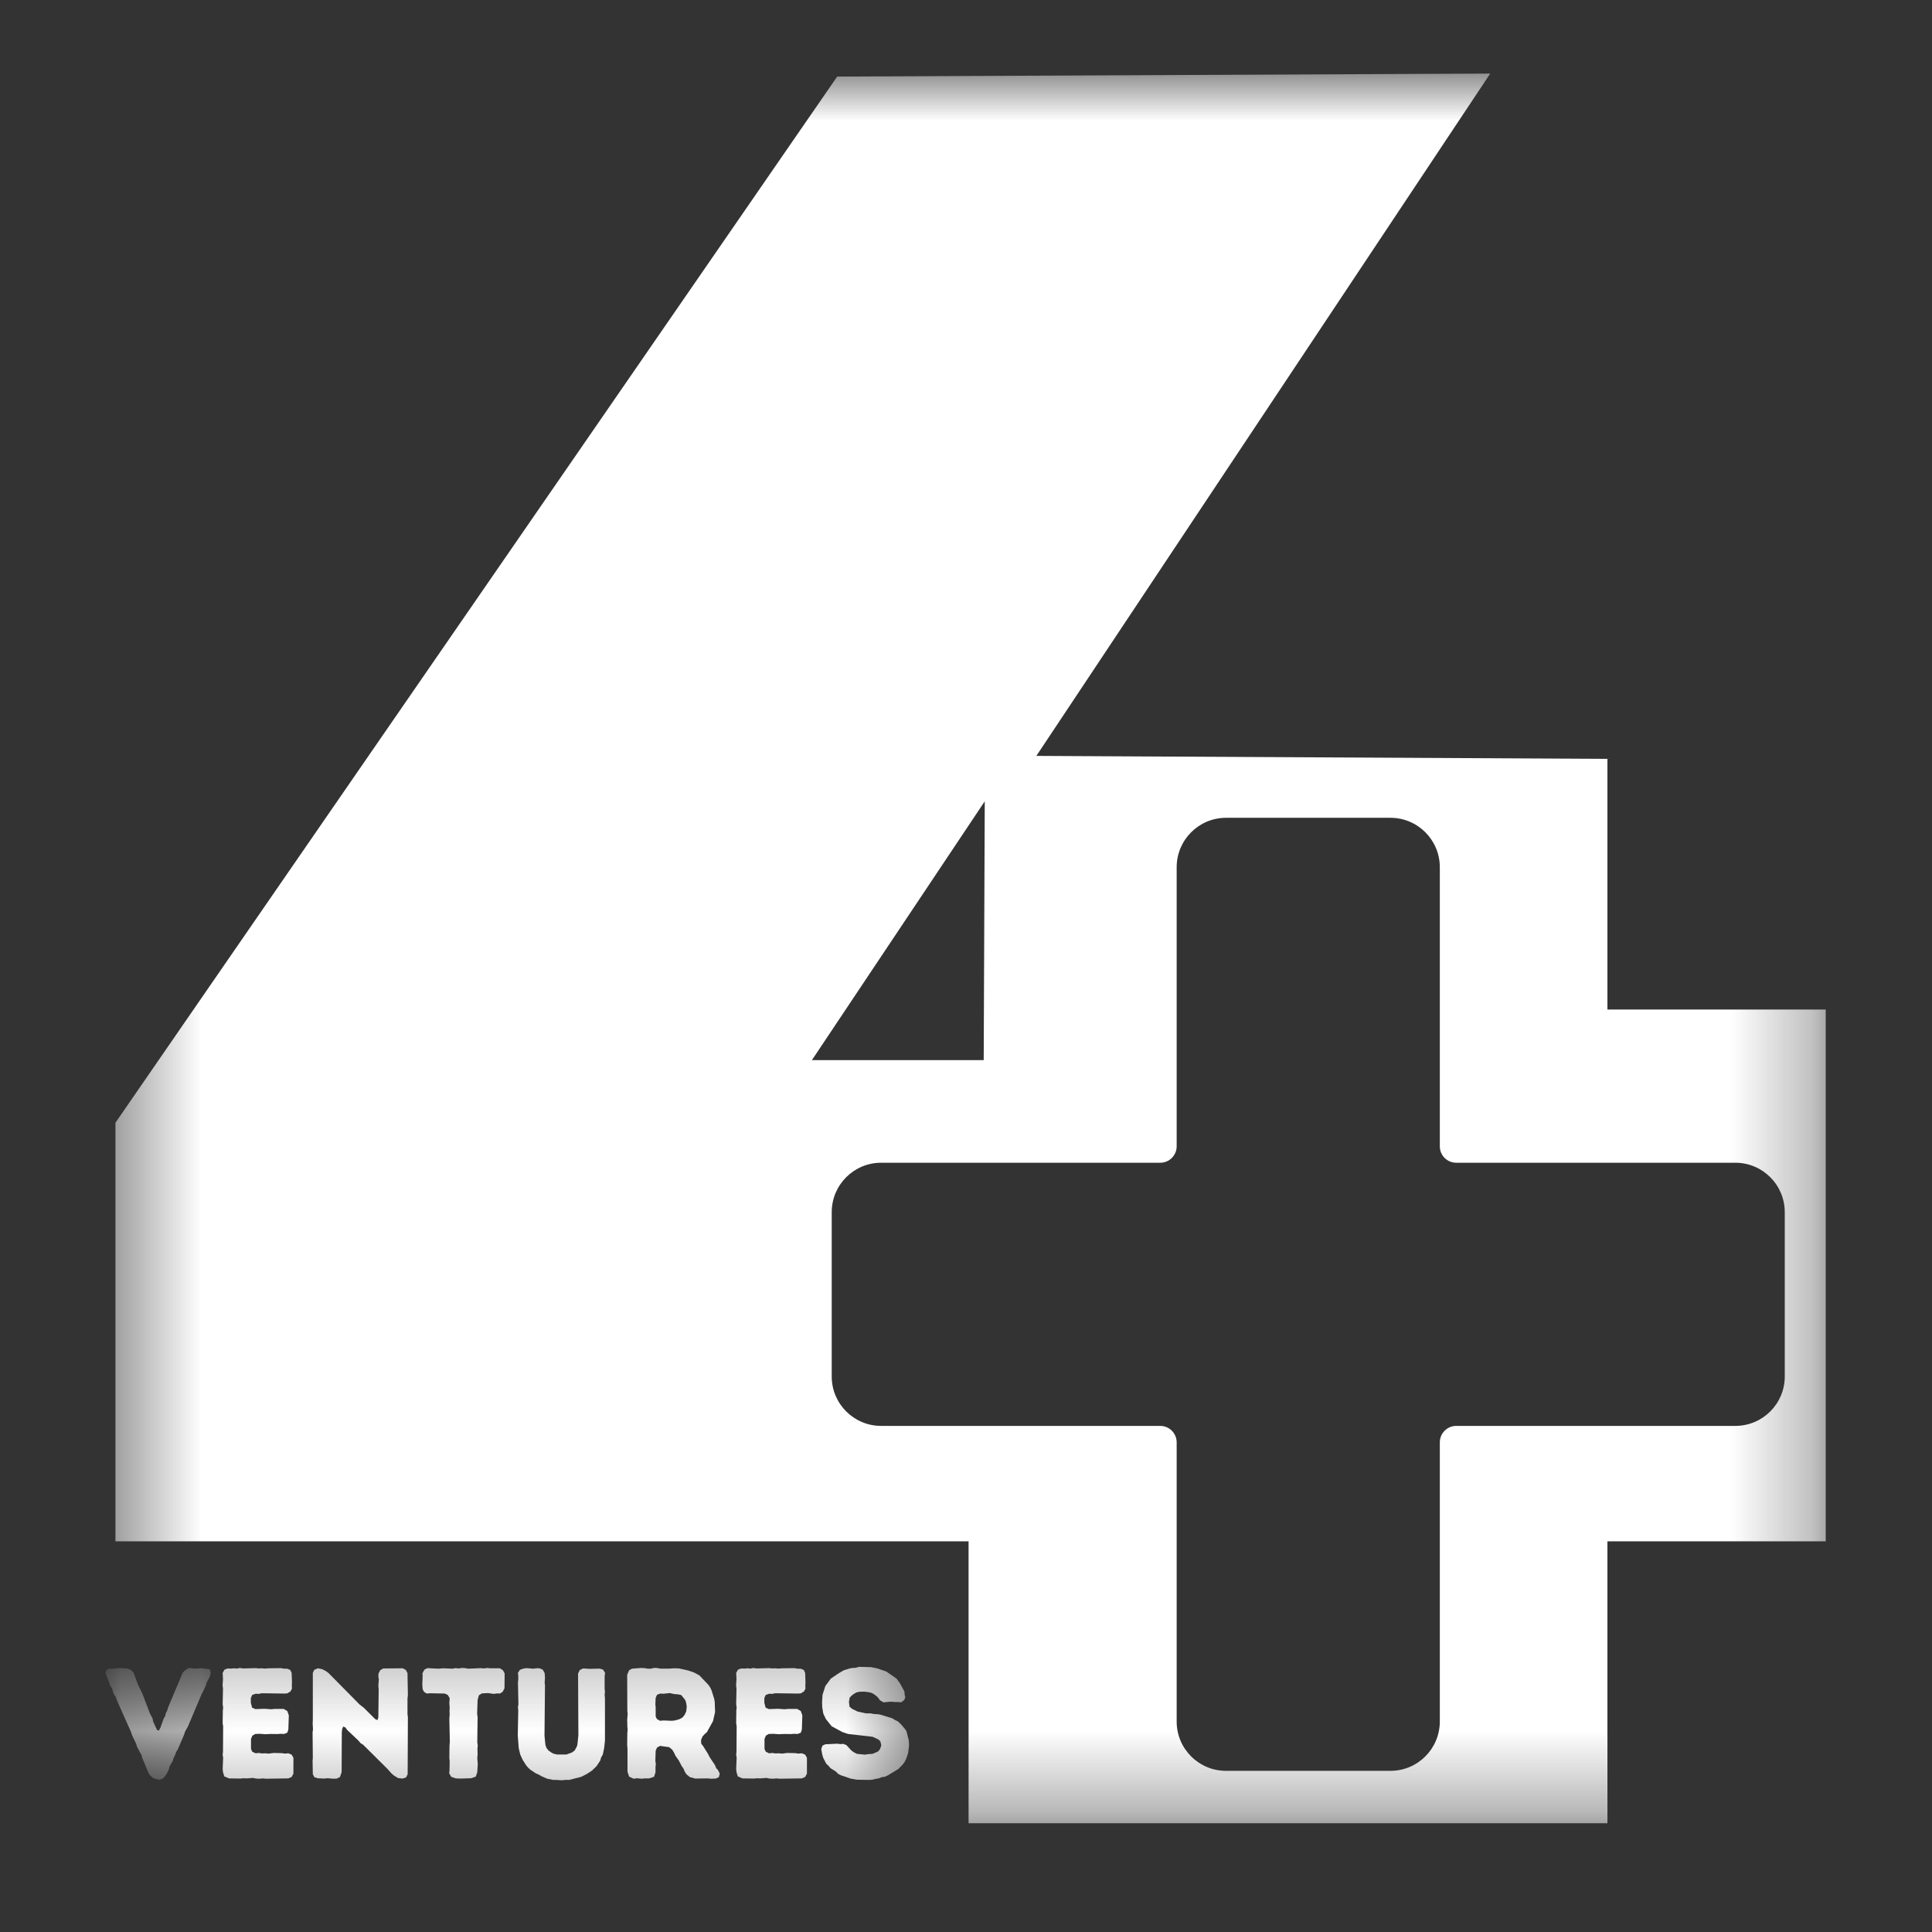 <svg width="24" height="24" viewBox="0 0 24 24" fill="none" xmlns="http://www.w3.org/2000/svg">
<rect x="0" y="0" width="24" height="24" fill="#333333" stroke="none"/>
<mask id="mask0_2981_9600" style="mask-type:luminance" maskUnits="userSpaceOnUse" x="1" y="0" width="22" height="23">
<path d="M1.434 0.907H22.698V22.651H1.434V0.907Z" fill="white"/>
</mask>
<g mask="url(#mask0_2981_9600)">
<path d="M12.874 9.39L19.968 9.427V12.541H22.68V19.147H19.968V22.649H12.032V19.147H1.434V13.947L10.4 0.951L18.512 0.914L12.874 9.39ZM15.23 10.159C14.892 10.159 14.617 10.434 14.617 10.773V14.24C14.617 14.353 14.525 14.444 14.413 14.444H10.945C10.607 14.444 10.332 14.719 10.332 15.058V17.1C10.332 17.438 10.607 17.713 10.945 17.713H14.413C14.525 17.713 14.617 17.805 14.617 17.917V21.386C14.617 21.724 14.892 21.998 15.23 21.998H17.273C17.611 21.998 17.885 21.724 17.886 21.386V17.917C17.886 17.805 17.977 17.713 18.09 17.713H21.557C21.896 17.713 22.171 17.438 22.171 17.1V15.058C22.171 14.719 21.896 14.444 21.557 14.444H18.09C17.977 14.444 17.886 14.353 17.886 14.24V10.773C17.886 10.434 17.611 10.159 17.273 10.159H15.23ZM10.086 13.169H12.22L12.233 9.954L10.086 13.169Z" fill="white"/>
</g>
<mask id="mask1_2981_9600" style="mask-type:luminance" maskUnits="userSpaceOnUse" x="1" y="20" width="11" height="3">
<path d="M11.456 20.288H1.28V22.656H11.456V20.288Z" fill="white"/>
</mask>
<g mask="url(#mask1_2981_9600)">
<mask id="mask2_2981_9600" style="mask-type:luminance" maskUnits="userSpaceOnUse" x="1" y="20" width="2" height="3">
<path d="M1.305 20.672H2.624V22.144H1.305V20.672Z" fill="white"/>
</mask>
<g mask="url(#mask2_2981_9600)">
<path d="M1.981 22.108L1.944 22.102L1.901 22.086L1.862 22.053L1.845 22.024L1.767 21.838L1.757 21.799L1.736 21.764L1.702 21.698L1.689 21.657L1.64 21.555L1.628 21.516L1.452 21.122L1.439 21.081L1.417 21.052L1.402 21.012L1.392 20.975L1.372 20.946L1.31 20.78L1.326 20.741L1.357 20.728H1.431L1.47 20.722L1.581 20.726L1.626 20.745L1.659 20.778L1.714 20.927L1.765 21.03L1.862 21.284L1.896 21.35L1.903 21.387L1.952 21.493L1.974 21.497L1.993 21.461L2.032 21.352L2.052 21.317L2.06 21.282L2.077 21.249L2.089 21.208L2.27 20.778L2.304 20.745L2.347 20.72L2.421 20.728L2.46 20.726L2.497 20.722L2.532 20.728L2.573 20.731L2.608 20.739L2.618 20.78L2.604 20.833L2.567 20.901L2.557 20.938L2.524 21.009L2.505 21.044L2.335 21.446L2.3 21.508L2.286 21.551L2.21 21.729L2.188 21.764L2.177 21.797L2.157 21.838L2.145 21.877L2.108 21.94L2.097 21.981L2.071 22.035L2.028 22.092L1.981 22.108Z" fill="white"/>
</g>
<path d="M3.303 22.096L3.264 22.092L3.225 22.096L3.18 22.094L3.143 22.086L3.063 22.092L3.028 22.09L2.985 22.094L2.845 22.092L2.786 22.067L2.77 22.014L2.766 21.971L2.772 21.836L2.766 21.797L2.77 21.76L2.772 21.444L2.766 21.409L2.768 21.249L2.772 21.212L2.766 21.171L2.77 20.979L2.765 20.936L2.77 20.856L2.766 20.782L2.788 20.741L2.829 20.726L2.868 20.728L2.907 20.724L2.942 20.728L2.979 20.72L3.018 20.726L3.178 20.722L3.217 20.726L3.251 20.724L3.29 20.728L3.333 20.724L3.491 20.722L3.526 20.729H3.567L3.606 20.745L3.623 20.782L3.627 20.899L3.625 20.938L3.627 20.977L3.608 21.012L3.567 21.036L3.53 21.038L3.251 21.034L3.214 21.042L3.176 21.04L3.133 21.055L3.116 21.093V21.153L3.132 21.214L3.173 21.231L3.286 21.227L3.368 21.233L3.409 21.229H3.524L3.569 21.255L3.588 21.309L3.582 21.485L3.569 21.524L3.53 21.54L3.485 21.538L3.446 21.541L3.366 21.54L3.292 21.543L3.229 21.538L3.171 21.54L3.135 21.561L3.118 21.602V21.725L3.133 21.76L3.174 21.78L3.217 21.776L3.254 21.782L3.297 21.78L3.336 21.784L3.401 21.776L3.5 21.778L3.538 21.784L3.582 21.78L3.623 21.797L3.645 21.836V22.033L3.623 22.074L3.582 22.092L3.303 22.096Z" fill="white"/>
<path d="M4.894 22.057L4.864 22.031L4.814 21.975L4.511 21.674L4.478 21.653L4.453 21.623L4.314 21.491L4.289 21.458L4.263 21.448L4.25 21.481L4.246 21.52L4.244 22.014L4.224 22.074L4.185 22.094L4.144 22.096L4.068 22.09L4.025 22.094L3.945 22.09L3.904 22.076L3.886 22.039L3.883 21.875L3.886 21.838L3.883 21.518L3.888 21.485L3.884 21.405L3.886 21.372V20.78L3.904 20.743L3.949 20.724L4.007 20.737L4.052 20.761L4.082 20.784L4.466 21.173L4.521 21.216L4.659 21.354L4.689 21.368L4.7 21.335L4.704 20.985L4.7 20.942L4.706 20.86L4.7 20.829L4.702 20.788L4.724 20.747L4.761 20.726L5.003 20.724L5.042 20.745L5.062 20.784L5.067 21.055L5.062 21.102V21.296L5.067 21.329L5.064 22.041L5.044 22.08L5.001 22.094L4.946 22.088L4.894 22.057Z" fill="white"/>
<path d="M5.722 22.094L5.662 22.092L5.605 22.072L5.58 22.029L5.584 21.992L5.586 21.879L5.582 21.838L5.584 21.68L5.588 21.641L5.582 21.35L5.586 21.296L5.584 21.256L5.586 21.214L5.582 21.159L5.586 21.096L5.564 21.057L5.527 21.038L5.342 21.034L5.303 21.038L5.268 21.018L5.25 20.983L5.246 20.923L5.25 20.825L5.248 20.786L5.272 20.741L5.309 20.722L5.445 20.729L5.506 20.724L5.621 20.729L5.656 20.722L5.699 20.726L5.74 20.72L5.777 20.722L5.816 20.729L5.974 20.722L6.011 20.726L6.052 20.72L6.089 20.724H6.21L6.248 20.749L6.269 20.788L6.267 20.973L6.244 21.016L6.21 21.038L6.175 21.036L6.134 21.042L6.062 21.032L5.986 21.036L5.949 21.059L5.933 21.118L5.927 21.288L5.933 21.329L5.929 21.643L5.935 21.686L5.931 21.721L5.933 21.799L5.929 21.84L5.935 21.914L5.929 22.016L5.91 22.07L5.853 22.09L5.722 22.094Z" fill="white"/>
<path d="M6.974 22.115L6.912 22.111H6.873L6.797 22.096L6.723 22.063L6.693 22.045L6.654 22.028L6.592 21.987L6.563 21.961L6.539 21.934L6.494 21.864L6.463 21.797L6.444 21.717L6.432 21.561L6.438 21.247L6.434 21.21L6.44 21.171L6.434 20.897L6.438 20.866V20.819L6.434 20.78L6.459 20.743L6.5 20.728L6.541 20.722L6.625 20.729L6.664 20.724H6.701L6.742 20.741L6.766 20.784L6.77 20.841L6.766 20.903L6.77 20.932L6.764 21.561L6.775 21.674L6.787 21.711L6.811 21.743L6.842 21.766L6.875 21.785L6.92 21.795H7.037L7.105 21.77L7.138 21.746L7.16 21.707L7.172 21.678L7.185 21.557L7.181 20.788L7.203 20.745L7.244 20.726L7.326 20.731L7.449 20.728L7.492 20.741L7.517 20.782L7.511 20.821V20.983L7.515 21.014L7.511 21.057L7.515 21.094V21.622L7.505 21.715L7.488 21.797L7.468 21.83L7.457 21.869L7.412 21.938L7.357 21.992L7.293 22.035L7.222 22.072L7.07 22.111L7.033 22.11L6.974 22.115Z" fill="white"/>
<path d="M7.795 22.01V21.721L7.791 21.682L7.793 21.524L7.797 21.487L7.793 21.45V21.411L7.791 21.368L7.797 21.29L7.793 21.251L7.791 20.804L7.815 20.749L7.85 20.729L7.965 20.72L8.008 20.722L8.047 20.729H8.086L8.121 20.72H8.16L8.199 20.728H8.317L8.373 20.724L8.436 20.726L8.547 20.751L8.621 20.776L8.689 20.813L8.801 20.931L8.822 20.962L8.838 20.995L8.873 21.106L8.879 21.145L8.883 21.268L8.857 21.381L8.781 21.518L8.754 21.541L8.727 21.571L8.709 21.614L8.711 21.661L8.734 21.69L8.797 21.791L8.814 21.826L8.881 21.926L8.896 21.963L8.92 21.99L8.941 22.033L8.93 22.076L8.892 22.094L8.828 22.096L8.791 22.092L8.637 22.094L8.57 22.076L8.527 22.041L8.506 22.008L8.49 21.969L8.469 21.94L8.432 21.869L8.391 21.811L8.375 21.776L8.352 21.737L8.313 21.704L8.199 21.688L8.162 21.709L8.145 21.748L8.141 21.873L8.147 21.914L8.143 21.949V22.016L8.125 22.072L8.063 22.092H8.004L7.973 22.096L7.911 22.09L7.872 22.096L7.815 22.07L7.795 22.01ZM8.199 21.376L8.242 21.372L8.336 21.376L8.373 21.374L8.43 21.36L8.465 21.344L8.486 21.327L8.508 21.297L8.525 21.258L8.531 21.2L8.523 21.149L8.512 21.118L8.463 21.057L8.426 21.048L8.375 21.044L8.32 21.032L8.242 21.04L8.203 21.038L8.162 21.053L8.145 21.091L8.141 21.173L8.145 21.206V21.323L8.16 21.354L8.199 21.376Z" fill="white"/>
<path d="M9.682 22.096L9.643 22.092L9.604 22.096L9.559 22.094L9.522 22.086L9.442 22.092L9.407 22.09L9.364 22.094L9.224 22.092L9.165 22.067L9.149 22.014L9.145 21.971L9.151 21.836L9.145 21.797L9.149 21.76L9.151 21.444L9.145 21.409L9.147 21.249L9.151 21.212L9.145 21.171L9.149 20.979L9.144 20.936L9.149 20.856L9.145 20.782L9.167 20.741L9.208 20.726L9.247 20.728L9.286 20.724L9.321 20.728L9.358 20.72L9.397 20.726L9.557 20.722L9.596 20.726L9.63 20.724L9.669 20.728L9.712 20.724L9.87 20.722L9.905 20.729H9.946L9.985 20.745L10.002 20.782L10.006 20.899L10.004 20.938L10.006 20.977L9.987 21.012L9.946 21.036L9.909 21.038L9.63 21.034L9.593 21.042L9.555 21.04L9.512 21.055L9.495 21.093V21.153L9.511 21.214L9.552 21.231L9.665 21.227L9.747 21.233L9.788 21.229H9.903L9.948 21.255L9.967 21.309L9.961 21.485L9.948 21.524L9.909 21.54L9.864 21.538L9.825 21.541L9.745 21.54L9.671 21.543L9.608 21.538L9.55 21.54L9.514 21.561L9.497 21.602V21.725L9.512 21.76L9.553 21.78L9.596 21.776L9.633 21.782L9.676 21.78L9.715 21.784L9.78 21.776L9.879 21.778L9.917 21.784L9.961 21.78L10.002 21.797L10.024 21.836V22.033L10.002 22.074L9.961 22.092L9.682 22.096Z" fill="white"/>
<path d="M10.645 22.108L10.565 22.094L10.489 22.067L10.45 22.055L10.413 22.037L10.385 22.008L10.317 21.965L10.292 21.936L10.264 21.91L10.227 21.838L10.216 21.803L10.208 21.764L10.202 21.725L10.218 21.684L10.253 21.668L10.403 21.661L10.44 21.666L10.475 21.663L10.514 21.678L10.579 21.748L10.612 21.77L10.645 21.787L10.745 21.797L10.78 21.791L10.84 21.787L10.907 21.758L10.932 21.729L10.948 21.68L10.936 21.631L10.911 21.608L10.84 21.575L10.534 21.54L10.464 21.516L10.331 21.444L10.259 21.354L10.227 21.286L10.214 21.208L10.212 21.147L10.218 21.052L10.253 20.944L10.321 20.852L10.415 20.788L10.481 20.749L10.555 20.726L10.59 20.72L10.629 20.718L10.672 20.706L10.823 20.71L10.899 20.726L11.008 20.763L11.137 20.852L11.18 20.911L11.235 21.012L11.238 21.05L11.246 21.087L11.231 21.12L11.194 21.147L11.158 21.143H11.119L11.067 21.139L10.975 21.147L10.932 21.122L10.903 21.083L10.87 21.055L10.834 21.032L10.799 21.022L10.737 21.014L10.674 21.016L10.639 21.024L10.608 21.042L10.579 21.063L10.555 21.089L10.546 21.141L10.553 21.2L10.583 21.227L10.655 21.262L10.758 21.284H10.815L10.856 21.292L10.895 21.294L10.934 21.299L11.086 21.346L11.121 21.368L11.153 21.383L11.188 21.415L11.238 21.473L11.26 21.504L11.289 21.618L11.293 21.68L11.281 21.778L11.27 21.811L11.258 21.846L11.237 21.889L11.217 21.916L11.16 21.975L11.028 22.055L10.991 22.072L10.955 22.076L10.916 22.092L10.877 22.098L10.838 22.108L10.799 22.111L10.645 22.108Z" fill="white"/>
</g>
</svg>
